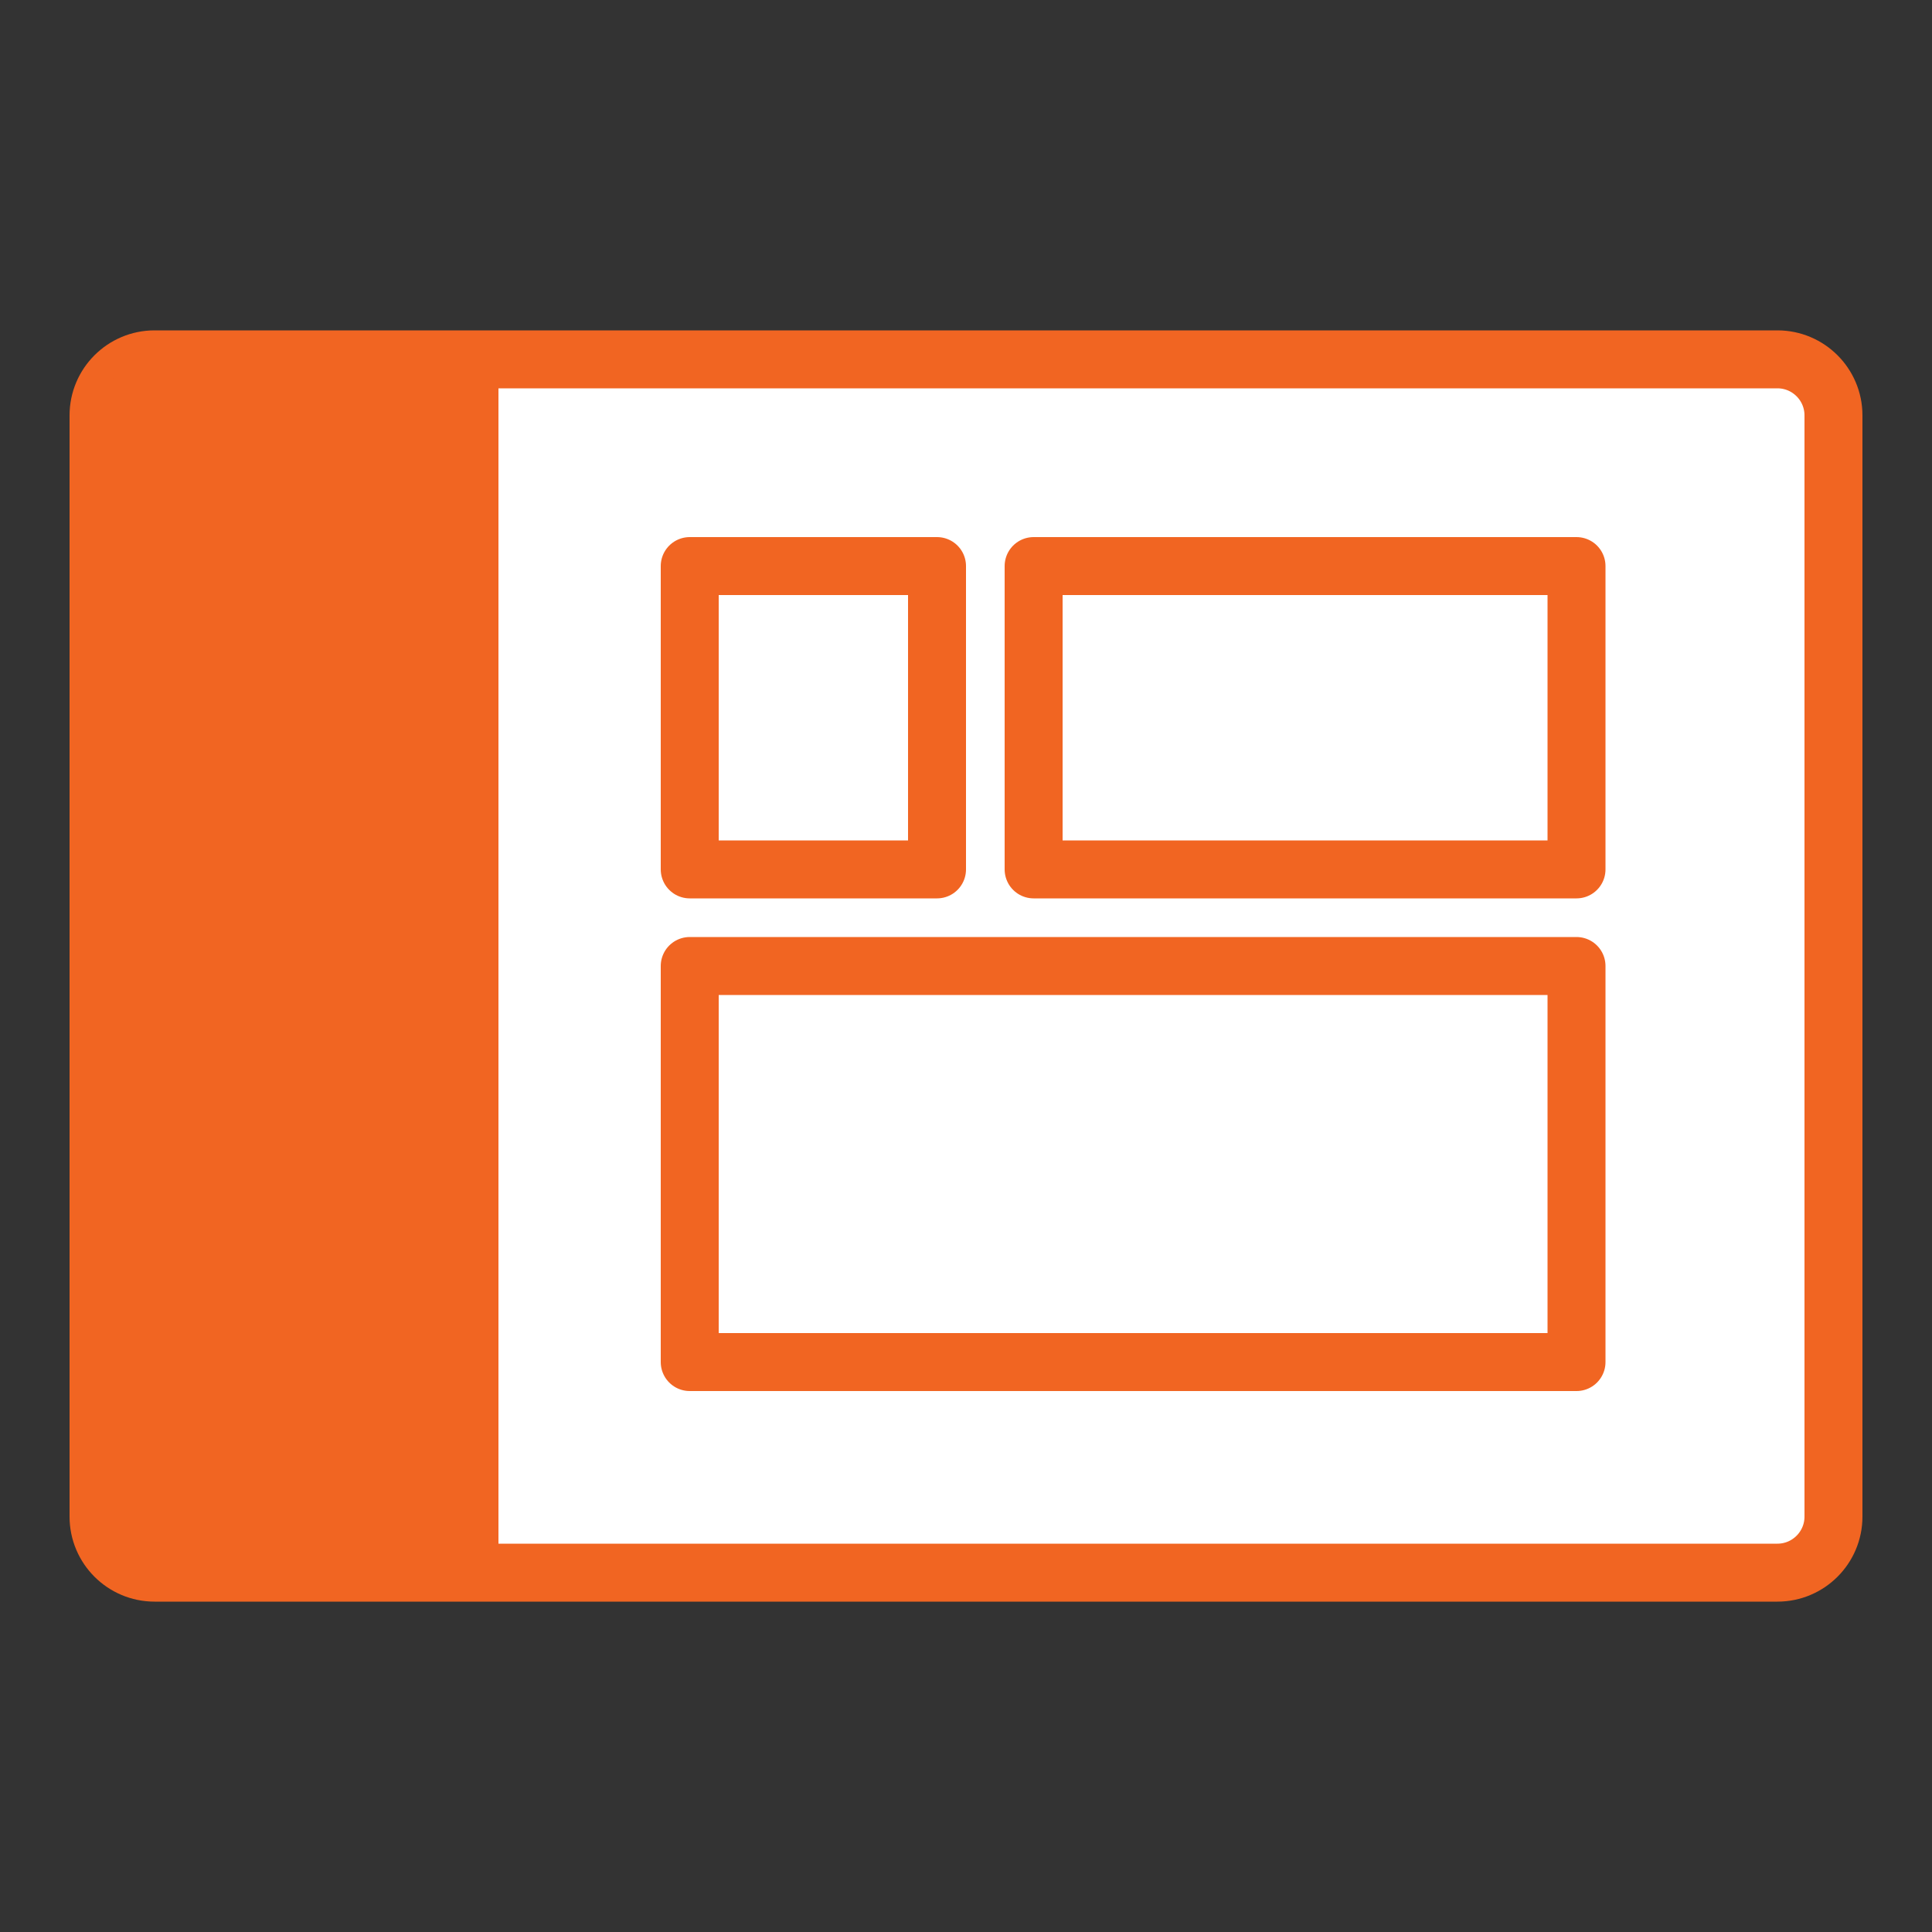 <?xml version="1.0" encoding="utf-8"?>
<!-- Generator: Adobe Illustrator 24.3.0, SVG Export Plug-In . SVG Version: 6.00 Build 0)  -->
<svg version="1.1" id="Layer_1" xmlns="http://www.w3.org/2000/svg" xmlns:xlink="http://www.w3.org/1999/xlink" x="0px" y="0px"
	 viewBox="0 0 100 100" style="enable-background:new 0 0 100 100;" xml:space="preserve">
<rect x="0" y="0" width="100" height="100" fill="#333333" stroke="none"/>
<style type="text/css">
	.st0{fill:#FFFFFF;stroke:#F16522;stroke-width:3;stroke-linecap:round;stroke-linejoin:round;stroke-miterlimit:10;}
	.st1{fill:#F16522;}
</style>
<g>
	<path class="st0" d="M92,81.4H8c-1.6,0-2.9-1.3-2.9-2.9v-57c0-1.6,1.3-2.9,2.9-2.9h84c1.6,0,2.9,1.3,2.9,2.9v57
		C94.9,80.1,93.6,81.4,92,81.4z"/>
	<path class="st1" d="M25.8,18.6H8.1c-1.7,0-3,1.3-3,3v56.7c0,1.7,1.3,3,3,3h17.7V18.6z"/>
	<rect x="53.5" y="29.3" class="st0" width="28.1" height="15.7"/>
	<rect x="35.7" y="29.3" class="st0" width="12.8" height="15.7"/>
	<rect x="35.7" y="50" class="st0" width="45.9" height="20.5"/>
</g>
</svg>

